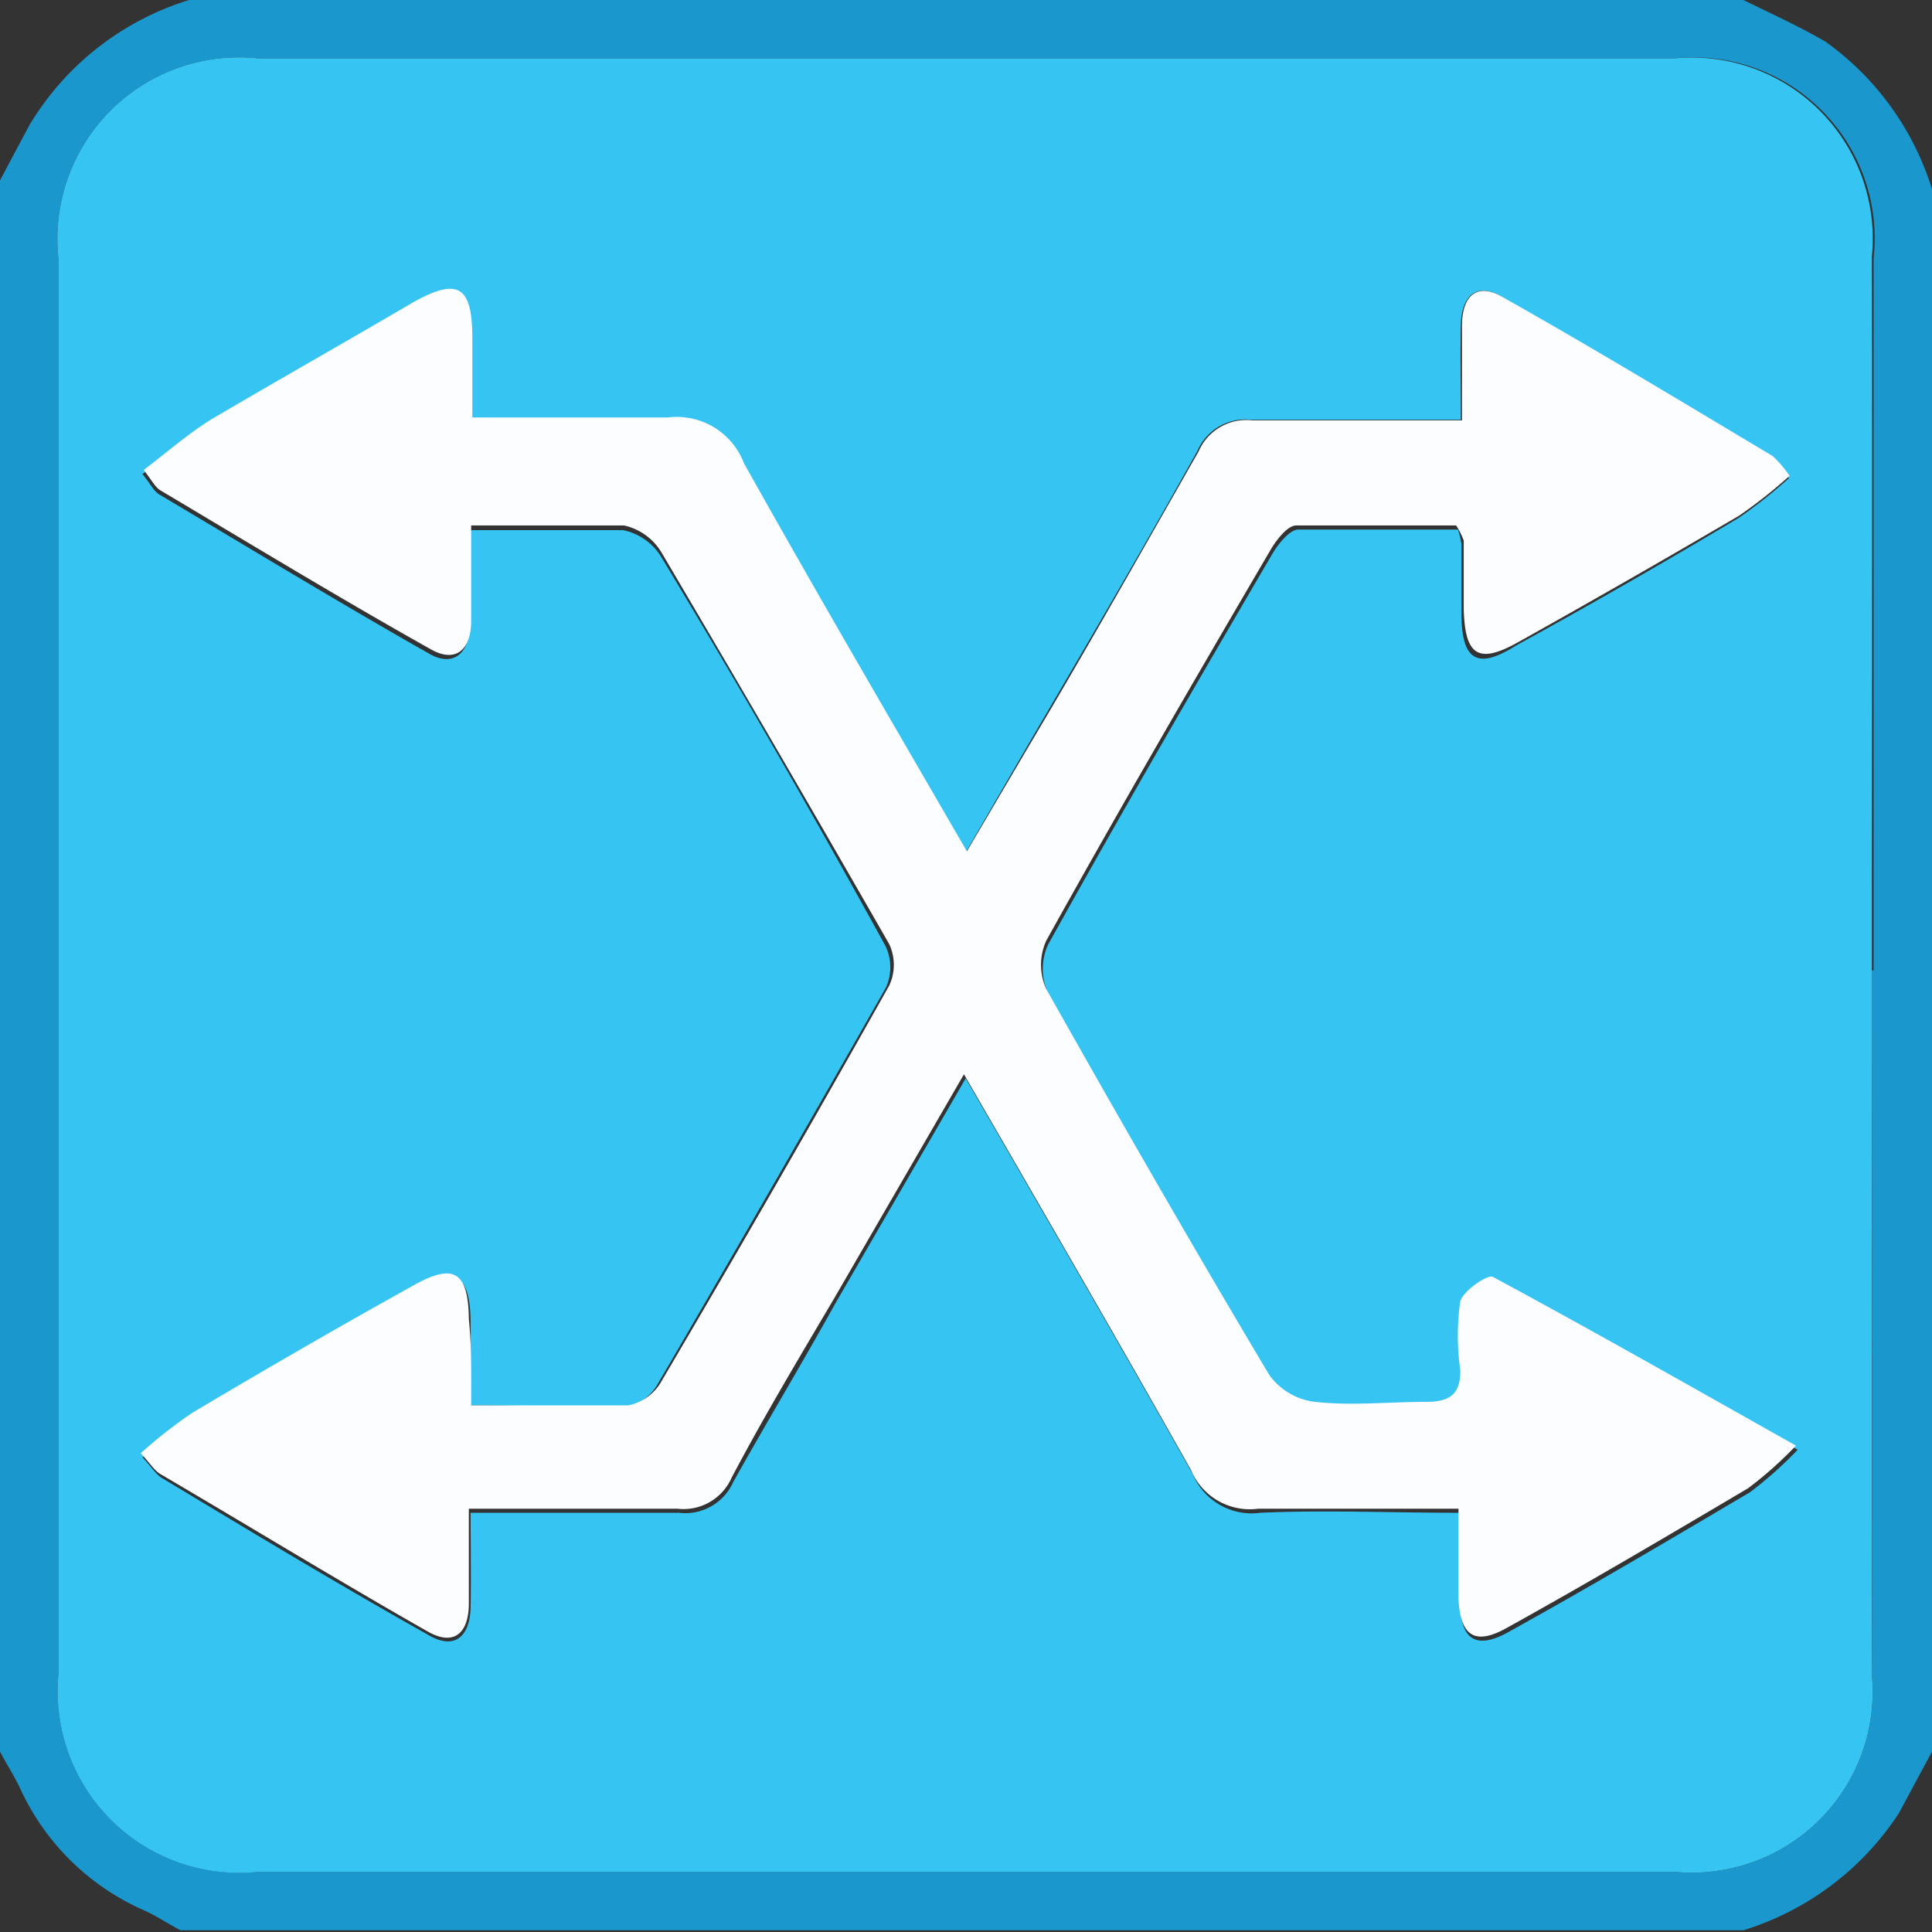 <svg viewBox="0 0 33.09 33.09" xmlns="http://www.w3.org/2000/svg"><rect x="0" y="0" width="33.09" height="33.09" fill="#333333" stroke="none"/><defs><style>.cls-1{fill:#1a98cd;}.cls-2{fill:#36c5f3;}.cls-3{fill:#fbfdfe;}</style></defs><g id="Layer_2"><g id="Layer_1-2"><path d="M33.09,3.24V30l-.57,1.06a4.91,4.91,0,0,1-2.66,2H3.09c-.21-.11-.4-.24-.62-.34A4.18,4.18,0,0,1,.34,30.62C.24,30.41.11,30.21,0,30V3.09l.5-.94A4.85,4.85,0,0,1,3.24,0H29.86c.47.23.95.45,1.4.71A4.87,4.87,0,0,1,33.09,3.24Zm-1,13.38c0-4.07,0-8.13,0-12.2A3.1,3.1,0,0,0,28.68,1H4.42A3.11,3.11,0,0,0,1,4.42V28.68a3.11,3.11,0,0,0,3.39,3.38H28.68a3.1,3.1,0,0,0,3.38-3.38C32.07,24.66,32.06,20.64,32.06,16.62Z" class="cls-1"></path><path d="M32.06,16.62c0,4,0,8,0,12.06a3.1,3.1,0,0,1-3.38,3.38H4.42A3.11,3.11,0,0,1,1,28.68V4.42A3.11,3.11,0,0,1,4.42,1H28.68a3.1,3.1,0,0,1,3.38,3.39C32.07,8.49,32.06,12.55,32.06,16.62Zm-24,7.45c0-.54,0-1,0-1.41,0-.8-.25-1-.92-.59-1.28.71-2.56,1.45-3.82,2.2a8.23,8.23,0,0,0-.88.69c.16.17.24.31.36.37,1.51.91,3,1.81,4.55,2.68.45.26.7,0,.71-.48s0-1.05,0-1.62c1.28,0,2.43,0,3.57,0a.9.9,0,0,0,.93-.53c.56-1,1.16-2,1.75-3.06l2.23-3.85c1.34,2.32,2.63,4.54,3.89,6.78a1.09,1.09,0,0,0,1.15.66c1.11-.05,2.23,0,3.43,0,0,.57,0,1.05,0,1.54,0,.64.28.81.83.5,1.39-.77,2.76-1.58,4.13-2.39a6.72,6.72,0,0,0,.82-.73c-1.83-1-3.5-2-5.19-2.89-.09-.05-.51.24-.56.42a4.15,4.15,0,0,0,0,1.17c0,.41-.17.56-.58.55-.63,0-1.28,0-1.91,0a1.13,1.13,0,0,1-.78-.46c-1.3-2.18-2.57-4.39-3.82-6.61a1,1,0,0,1,0-.83c1.25-2.25,2.54-4.47,3.84-6.69.1-.17.29-.41.44-.42.92,0,1.85,0,2.74,0a1.28,1.28,0,0,1,.06.25c0,.39,0,.78,0,1.17,0,.8.25,1,.93.57q1.93-1.06,3.82-2.19a8.52,8.52,0,0,0,.86-.68,1.93,1.93,0,0,0-.29-.34C28.8,6.88,27.28,6,25.72,5.08c-.44-.26-.69,0-.7.49s0,1,0,1.62c-1.29,0-2.44,0-3.59,0a.89.89,0,0,0-.92.53c-.94,1.69-1.92,3.36-2.88,5L16.54,14.6C15.22,12.32,14,10.15,12.72,8a1.23,1.23,0,0,0-1.3-.78c-1.09.07-2.19,0-3.35,0,0-.52,0-.93,0-1.35,0-.9-.22-1-1-.63-1.16.64-2.31,1.29-3.45,2-.41.25-.77.57-1.18.88.14.17.19.29.29.35,1.53.91,3.06,1.84,4.61,2.72.42.25.7,0,.71-.48s0-1.05,0-1.63c1,0,1.79,0,2.62,0a1,1,0,0,1,.65.45q2,3.31,3.85,6.68a.84.84,0,0,1,0,.71q-1.94,3.42-3.92,6.81a.84.84,0,0,1-.55.38C9.91,24.1,9.05,24.07,8.07,24.07Z" class="cls-2"></path><path d="M8.07,24.07c1,0,1.84,0,2.69,0a.84.84,0,0,0,.55-.38q2-3.39,3.92-6.81a.84.84,0,0,0,0-.71Q13.3,12.8,11.34,9.48A1,1,0,0,0,10.69,9C9.86,9,9,9,8.07,9c0,.58,0,1.1,0,1.63s-.29.73-.71.48C5.81,10.24,4.28,9.31,2.75,8.4c-.1-.06-.15-.18-.29-.35.41-.31.77-.63,1.18-.88,1.14-.67,2.29-1.32,3.45-2,.76-.42,1-.27,1,.63,0,.42,0,.83,0,1.35,1.16,0,2.26,0,3.35,0a1.23,1.23,0,0,1,1.3.78c1.23,2.2,2.5,4.37,3.82,6.65l1.09-1.85c1-1.68,1.94-3.35,2.88-5a.89.89,0,0,1,.92-.53c1.15,0,2.3,0,3.59,0,0-.57,0-1.1,0-1.62s.26-.75.7-.49c1.56.88,3.08,1.8,4.62,2.72a1.93,1.93,0,0,1,.29.34,8.52,8.52,0,0,1-.86.68Q27.88,9.95,26,11c-.68.38-.91.23-.93-.57,0-.39,0-.78,0-1.17A1.28,1.28,0,0,0,24.94,9c-.89,0-1.82,0-2.74,0-.15,0-.34.25-.44.42-1.3,2.22-2.59,4.44-3.84,6.69a1,1,0,0,0,0,.83c1.25,2.22,2.52,4.43,3.82,6.61a1.13,1.13,0,0,0,.78.46c.63.07,1.28,0,1.91,0,.41,0,.59-.14.58-.55a4.15,4.15,0,0,1,0-1.17c.05-.18.47-.47.56-.42,1.69.91,3.36,1.86,5.19,2.89a6.72,6.72,0,0,1-.82.73c-1.37.81-2.74,1.62-4.13,2.39-.55.31-.8.14-.83-.5,0-.49,0-1,0-1.54-1.2,0-2.32,0-3.43,0a1.09,1.09,0,0,1-1.15-.66c-1.26-2.24-2.55-4.46-3.89-6.78l-2.23,3.85c-.59,1-1.19,2-1.75,3.06a.9.9,0,0,1-.93.53c-1.14,0-2.29,0-3.57,0,0,.57,0,1.1,0,1.62s-.26.74-.71.48c-1.53-.87-3-1.77-4.55-2.68-.12-.06-.2-.2-.36-.37a8.23,8.23,0,0,1,.88-.69c1.26-.75,2.54-1.49,3.82-2.2.67-.37.91-.21.92.59C8.08,23.1,8.07,23.53,8.07,24.07Z" class="cls-3"></path></g></g></svg>
